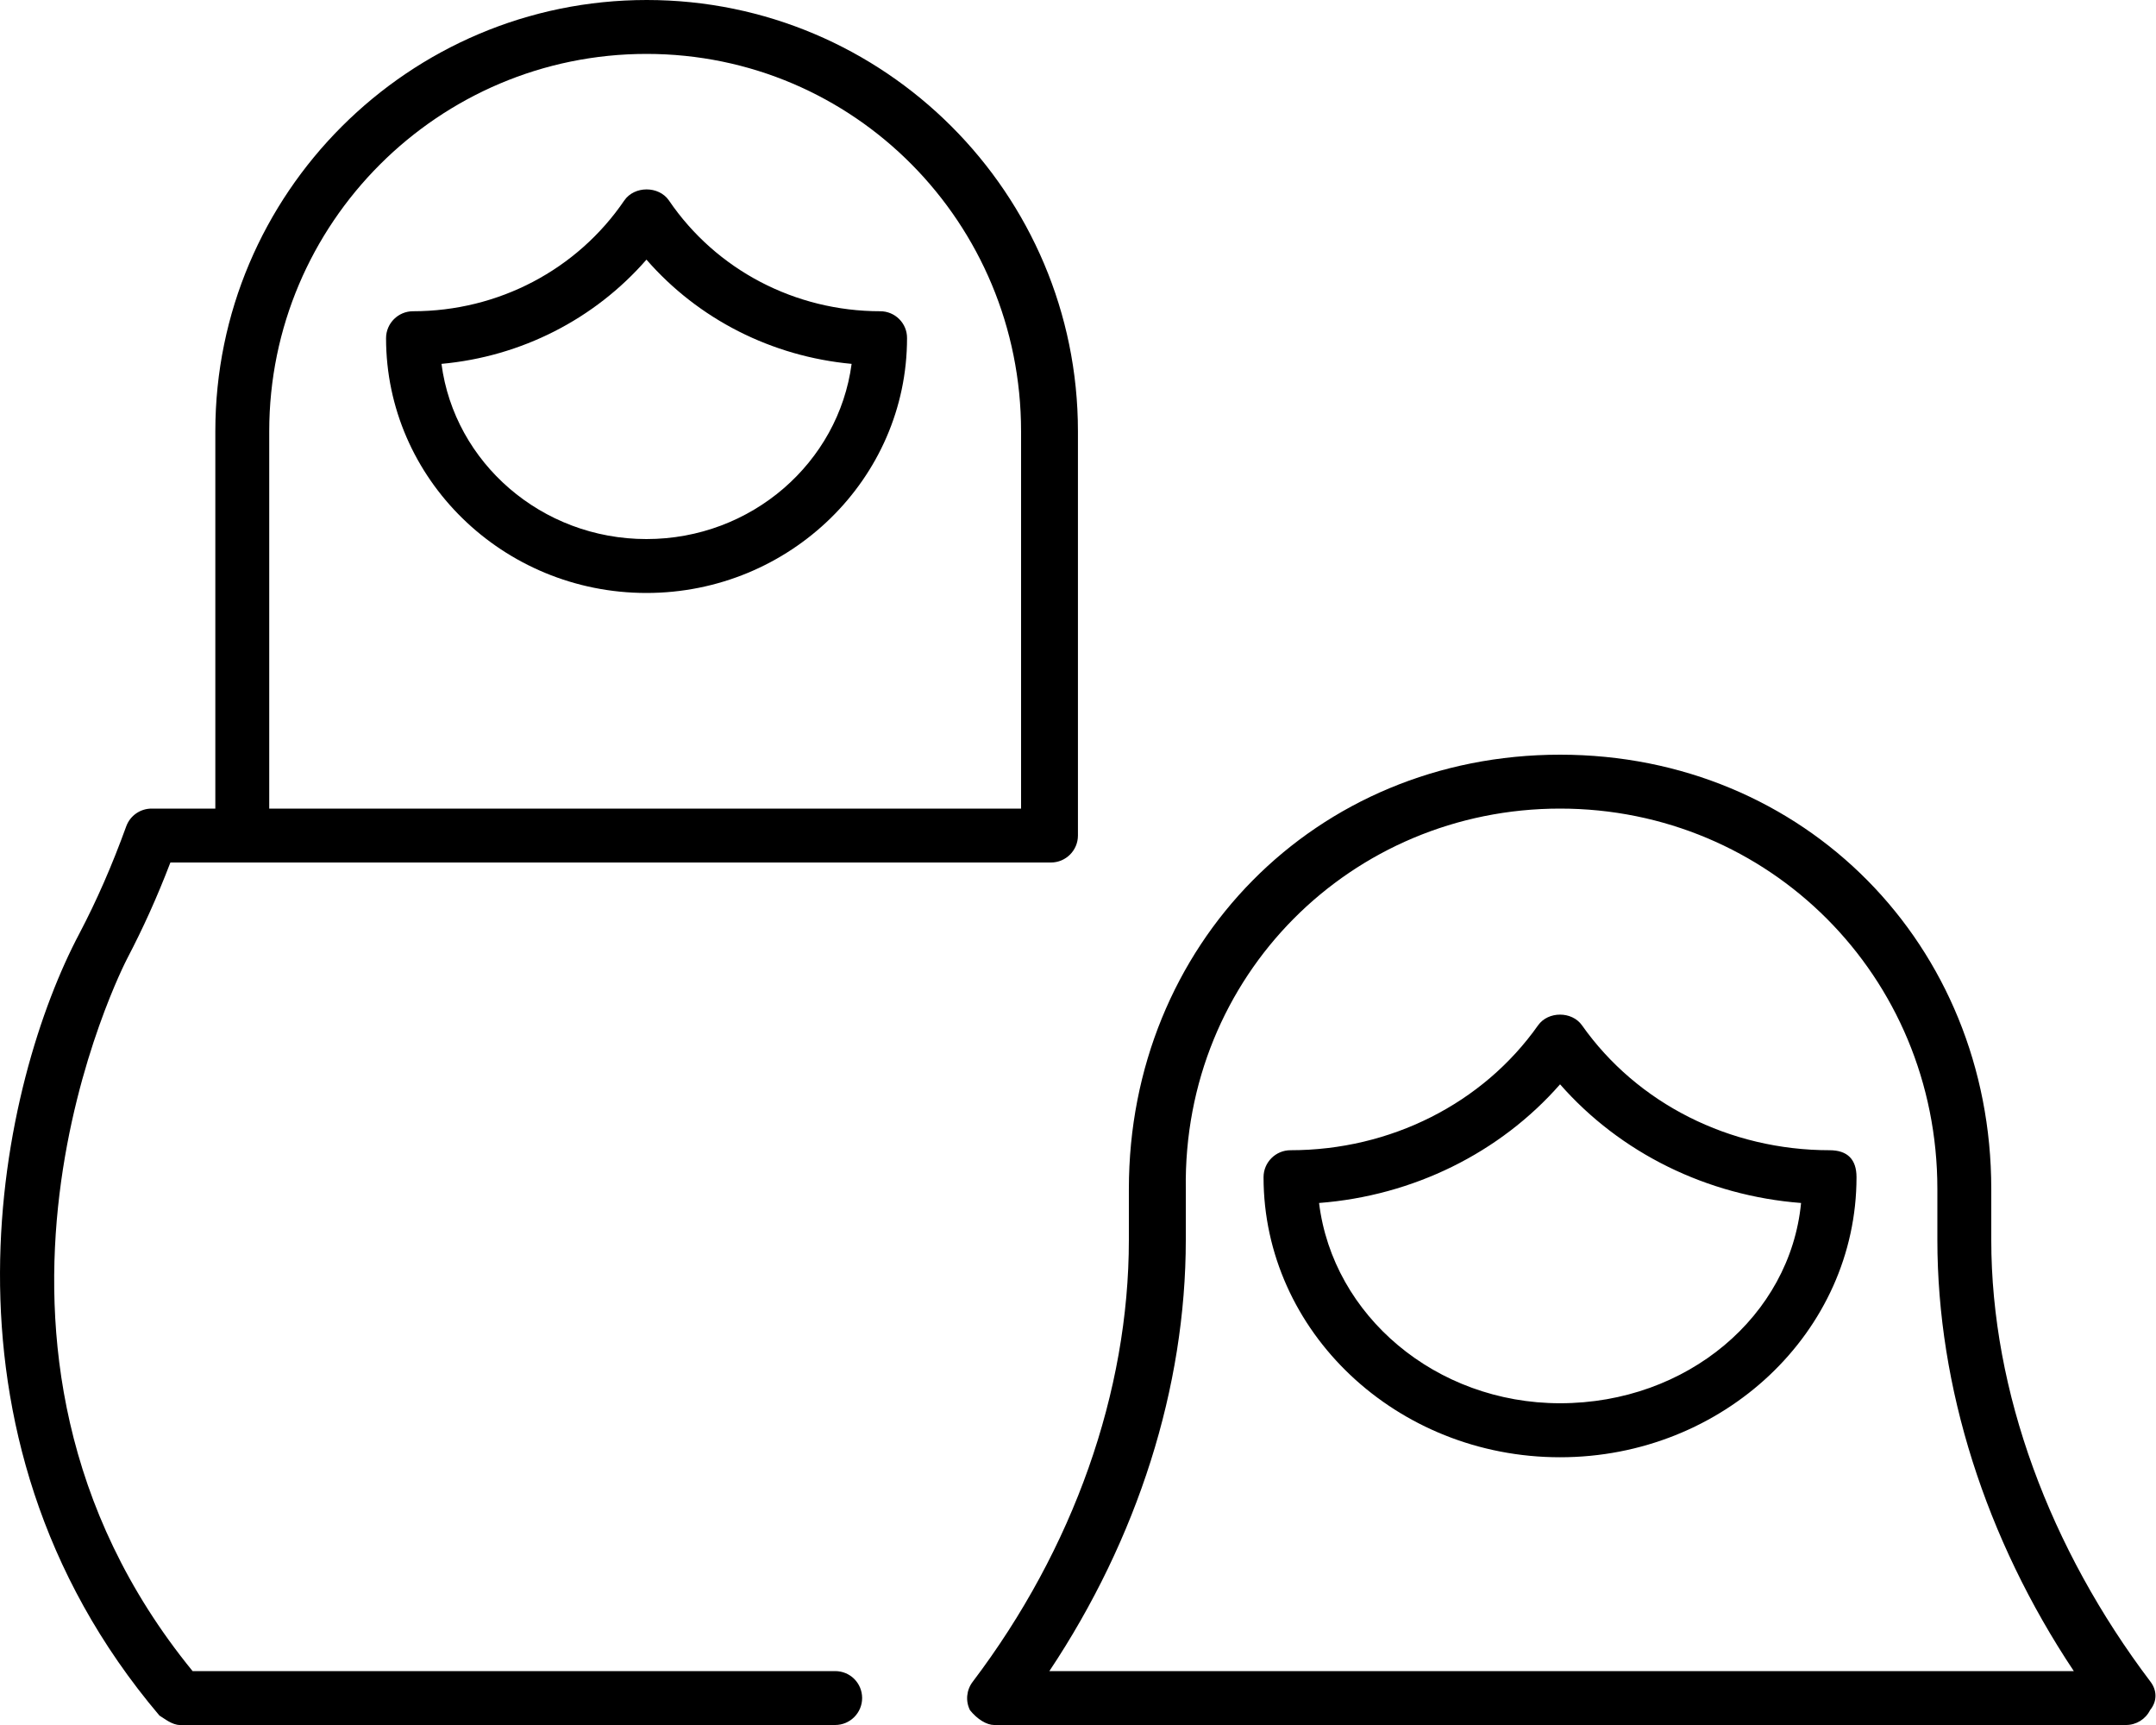 <svg xmlns="http://www.w3.org/2000/svg" viewBox="0 0 640 512"><!--! Font Awesome Pro 6.0.0 by @fontawesome - https://fontawesome.com License - https://fontawesome.com/license (Commercial License) Copyright 2022 Fonticons, Inc. --><path d="M247.9 496H57.17c-78.88-96.63-20.03-210.3-19.41-211.5C42.42 275.6 46.64 266.3 50.58 256h261.4c4.407 0 8.001-3.594 8.001-8V128c0-70.59-57.41-128-128-128S63.92 57.41 63.92 128v112h-18.91c-3.375 0-6.376 2.094-7.532 5.25C33.26 256.9 28.7 267.3 23.61 277c-23.07 43.44-47.79 147.8 23.72 232.2C48.83 510.1 51.08 512 53.42 512h194.5c4.407 0 8.001-3.594 8.001-8S252.4 496 247.9 496zM79.92 128c0-61.75 50.26-112 112-112S303.1 66.25 303.1 128v112H79.92V128zM638.4 499.2C608.5 459.7 591.1 413.1 591.1 368v-15.12C591.1 280.6 535.8 224 463.1 224s-128 56.59-128 128.9V368c0 45.13-16.47 91.72-46.38 131.2c-1.844 2.438-2.156 5.688-.781 8.406C290.1 510.3 292.9 512 295.1 512h336c3.032 0 5.813-1.719 7.157-4.438C640.5 504.8 640.2 501.6 638.4 499.2zM311.5 496c26.22-39.34 40.5-84.25 40.5-128v-15.12C351.1 289.6 401.2 240 463.1 240s112 49.59 112 112.9V368c0 43.75 14.28 88.66 40.5 128H311.5zM543.1 341.4c-29.63 0-57.1-13.84-73.48-37.06c-3-4.25-10.06-4.25-13.06 0c-16.38 23.22-43.85 37.06-73.48 37.06c-4.407 0-8.001 3.594-8.001 8c0 45.84 39.47 83.13 88.01 83.13c48.54 0 88.01-37.28 88.01-83.13C551.1 344.1 548.4 341.4 543.1 341.4zM463.1 416.5c-36.91 0-67.45-26.03-71.54-59.44c27.94-2.156 53.66-14.84 71.54-35.22c17.88 20.38 43.6 33.06 71.54 35.22C531.4 390.5 500.9 416.5 463.1 416.5zM261.3 92.38c-25.28 0-48.72-12.28-62.73-32.88c-3-4.375-10.25-4.375-13.25 0C171.3 80.09 147.9 92.38 122.6 92.38c-4.407 0-8.001 3.594-8.001 8C114.6 142.1 149.3 176 191.9 176s77.35-33.94 77.35-75.63C269.3 95.97 265.7 92.38 261.3 92.38zM191.9 160c-31.19 0-57.01-22.72-60.85-52c23.66-2.156 45.44-13.25 60.85-30.94C207.3 94.75 229.1 105.8 252.8 108C248.9 137.3 223.1 160 191.9 160z"/></svg>